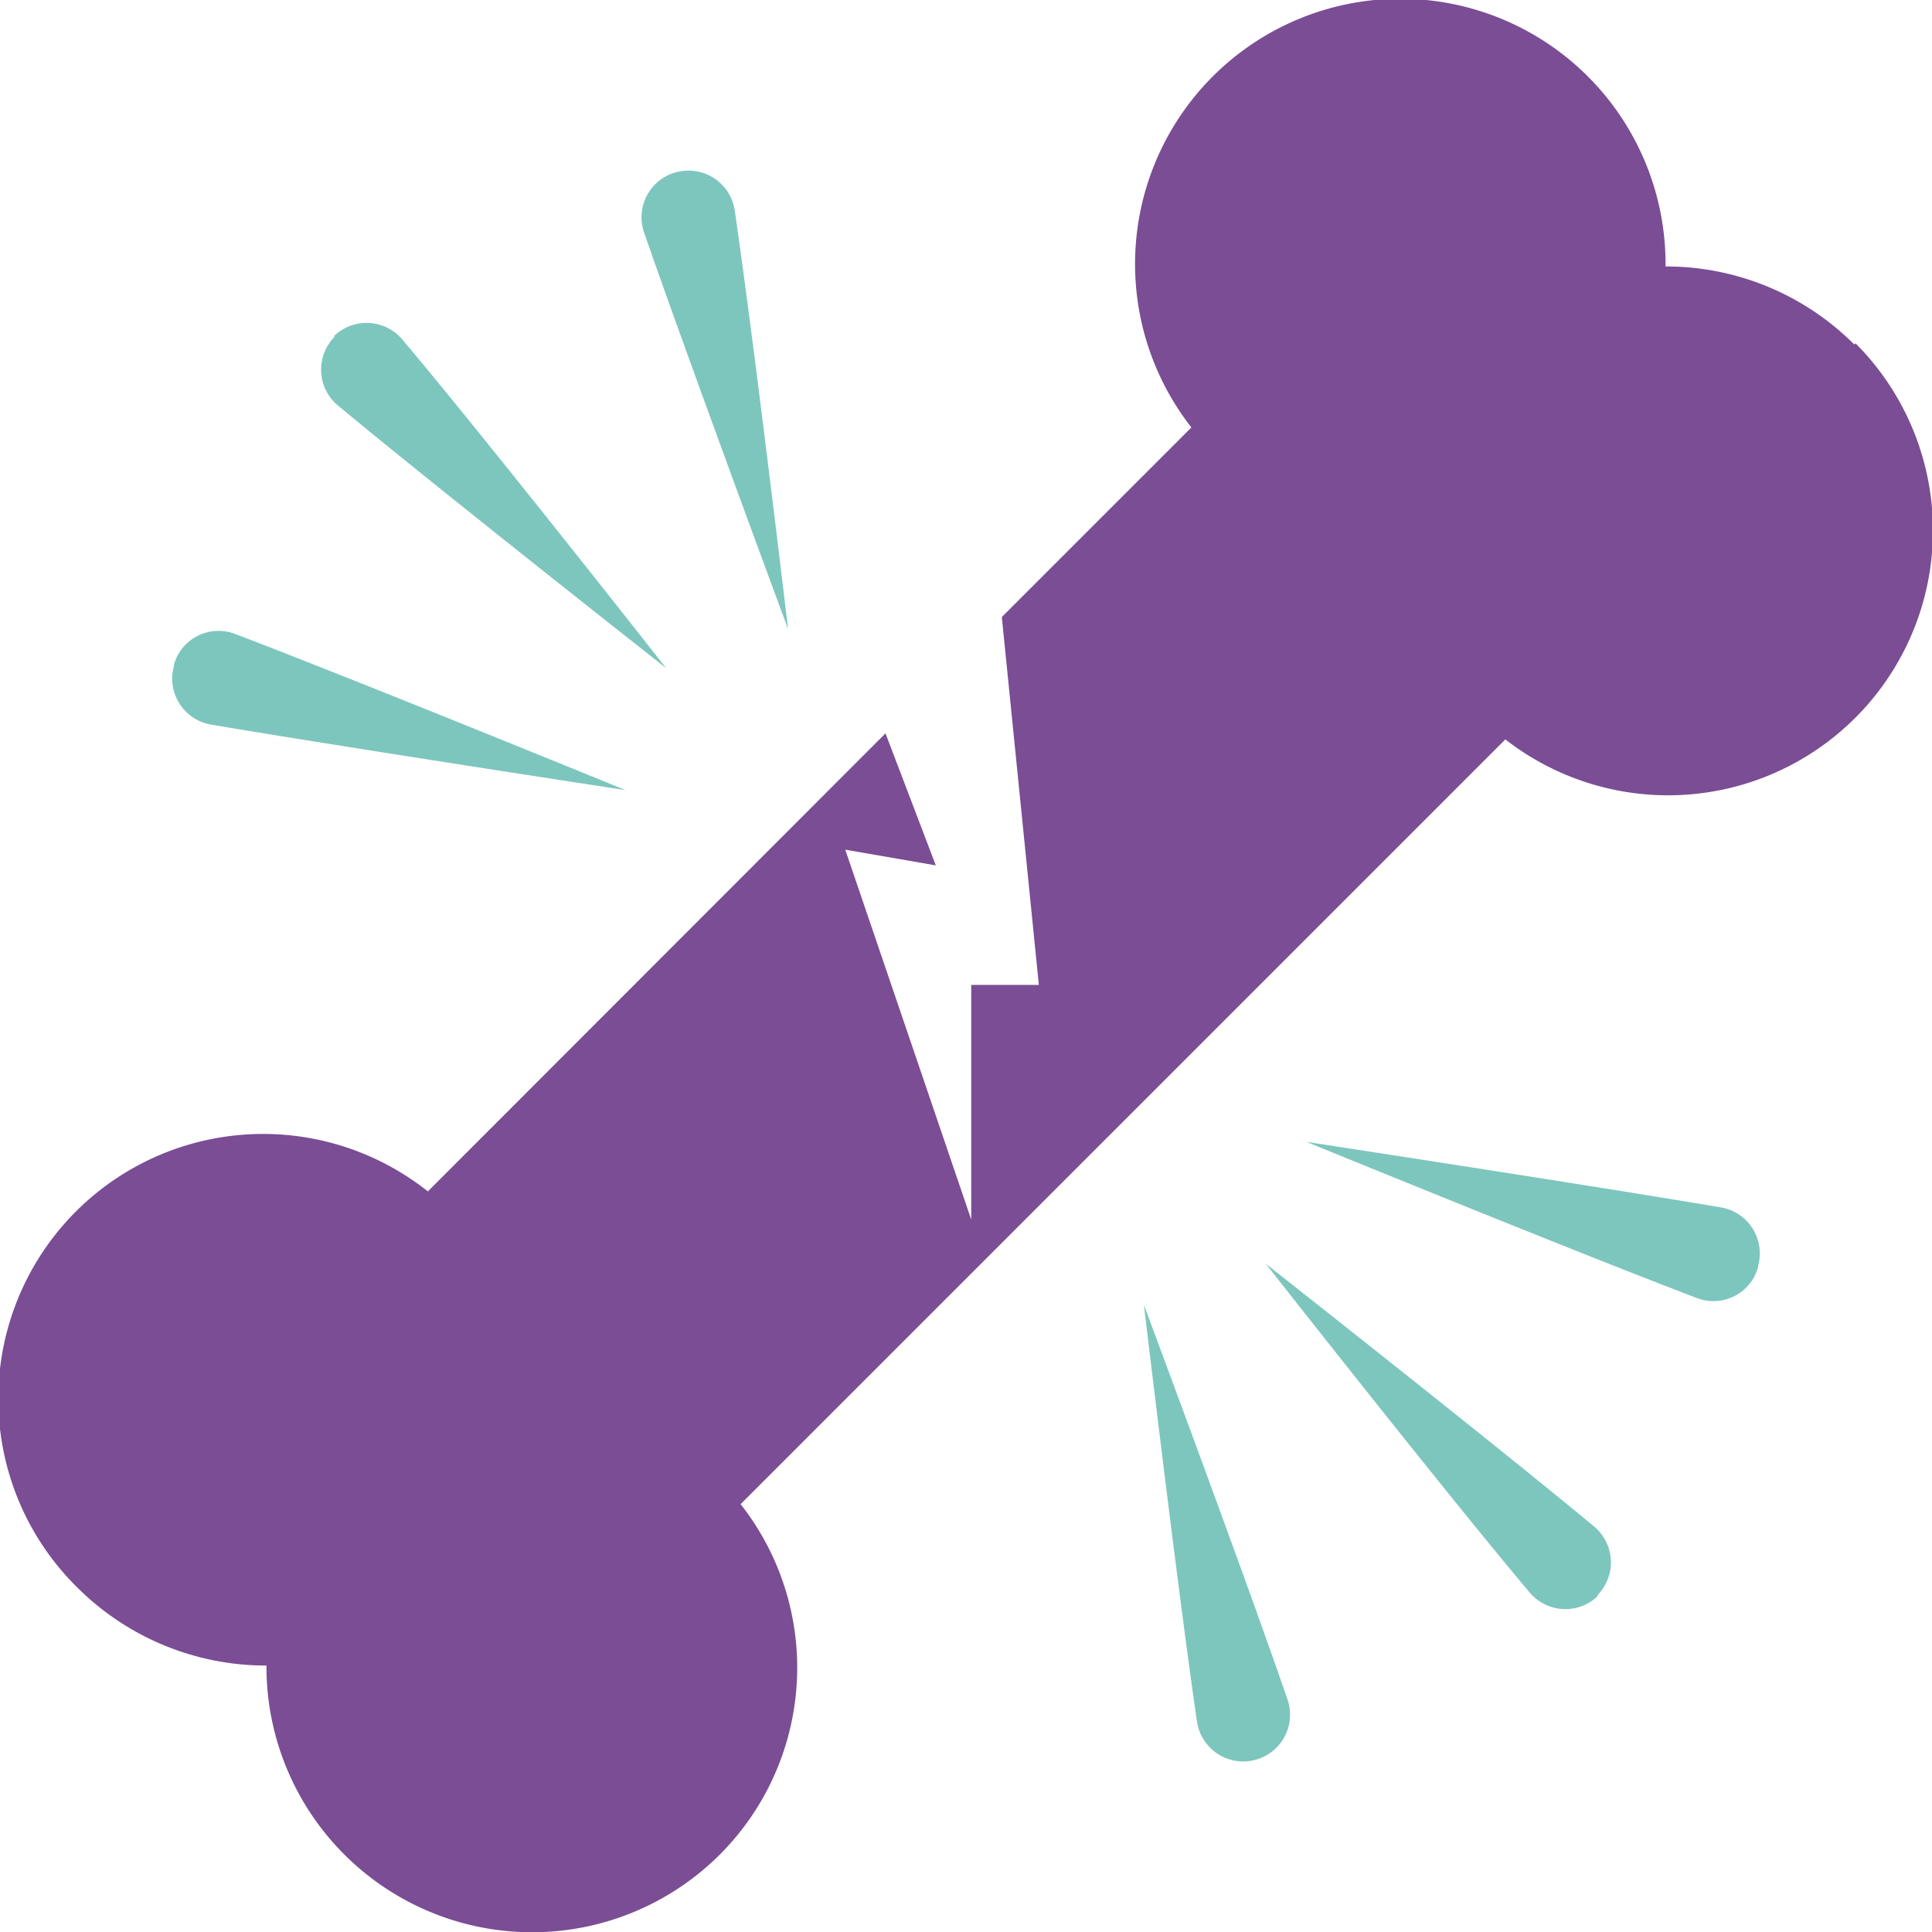 <svg xmlns="http://www.w3.org/2000/svg" viewBox="0 0 48 48"><defs><style>.dd6cccd1-a4ca-4b24-adf3-cd07d0c51c08{fill:#7a4d95;}.\36 744febb-cd9a-4b59-a112-252d85e9b95c{fill:#7dc6bd;}</style></defs><title>Vertèbroplastie</title><g id="a6ebc34c-fc61-40ec-a5f7-e8ebb106be95" data-name="Calque 2"><g id="76a20243-28e2-4dc9-955f-91b543f5b1c4" data-name="Mode Isolation"><path class="dd6cccd1-a4ca-4b24-adf3-cd07d0c51c08" d="M46.07,8.56a6.61,6.61,0,0,0-4.69-1.94,6.59,6.59,0,1,0-11.78,4l-4.71,4.71.92,9.14-1.68,0,0,5.83L21,21.11l2.25.39L22,18.22,10.63,29.6a6.58,6.58,0,0,0-8.7,9.85,6.64,6.64,0,0,0,4.69,1.93,6.6,6.6,0,0,0,11.27,4.69,6.57,6.57,0,0,0,.51-8.7l19-19a6.58,6.58,0,0,0,8.7-9.84Z"/><path class="6744febb-cd9a-4b59-a112-252d85e9b95c" d="M16.84,4.27a1.16,1.16,0,0,1,1.42,1c.47,3.2,1.32,10.36,1.32,10.36S17.06,8.83,16,5.77a1.16,1.16,0,0,1,.83-1.5Z"/><path class="6744febb-cd9a-4b59-a112-252d85e9b95c" d="M8.32,8.36a1.16,1.16,0,0,0,.07,1.71c2.49,2.07,8.16,6.53,8.16,6.53S12.1,10.93,10,8.44a1.16,1.16,0,0,0-1.71-.08Z"/><path class="6744febb-cd9a-4b59-a112-252d85e9b95c" d="M4.32,16.52a1.15,1.15,0,0,1,1.52-.77c3,1.14,9.7,3.88,9.7,3.88S8.41,18.54,5.23,18a1.16,1.16,0,0,1-.91-1.45Z"/><path class="6744febb-cd9a-4b59-a112-252d85e9b95c" d="M31.16,43.73a1.16,1.16,0,0,1-1.42-.95c-.47-3.2-1.32-10.36-1.32-10.36s2.52,6.75,3.57,9.81a1.16,1.16,0,0,1-.83,1.5Z"/><path class="6744febb-cd9a-4b59-a112-252d85e9b95c" d="M39.68,39.64a1.16,1.16,0,0,0-.07-1.71c-2.49-2.07-8.16-6.53-8.16-6.53S35.9,37.07,38,39.56a1.16,1.16,0,0,0,1.71.08Z"/><path class="6744febb-cd9a-4b59-a112-252d85e9b95c" d="M43.68,31.48a1.15,1.15,0,0,1-1.52.77c-3-1.14-9.7-3.88-9.7-3.88S39.59,29.46,42.77,30a1.16,1.16,0,0,1,.91,1.45Z"/></g></g></svg>